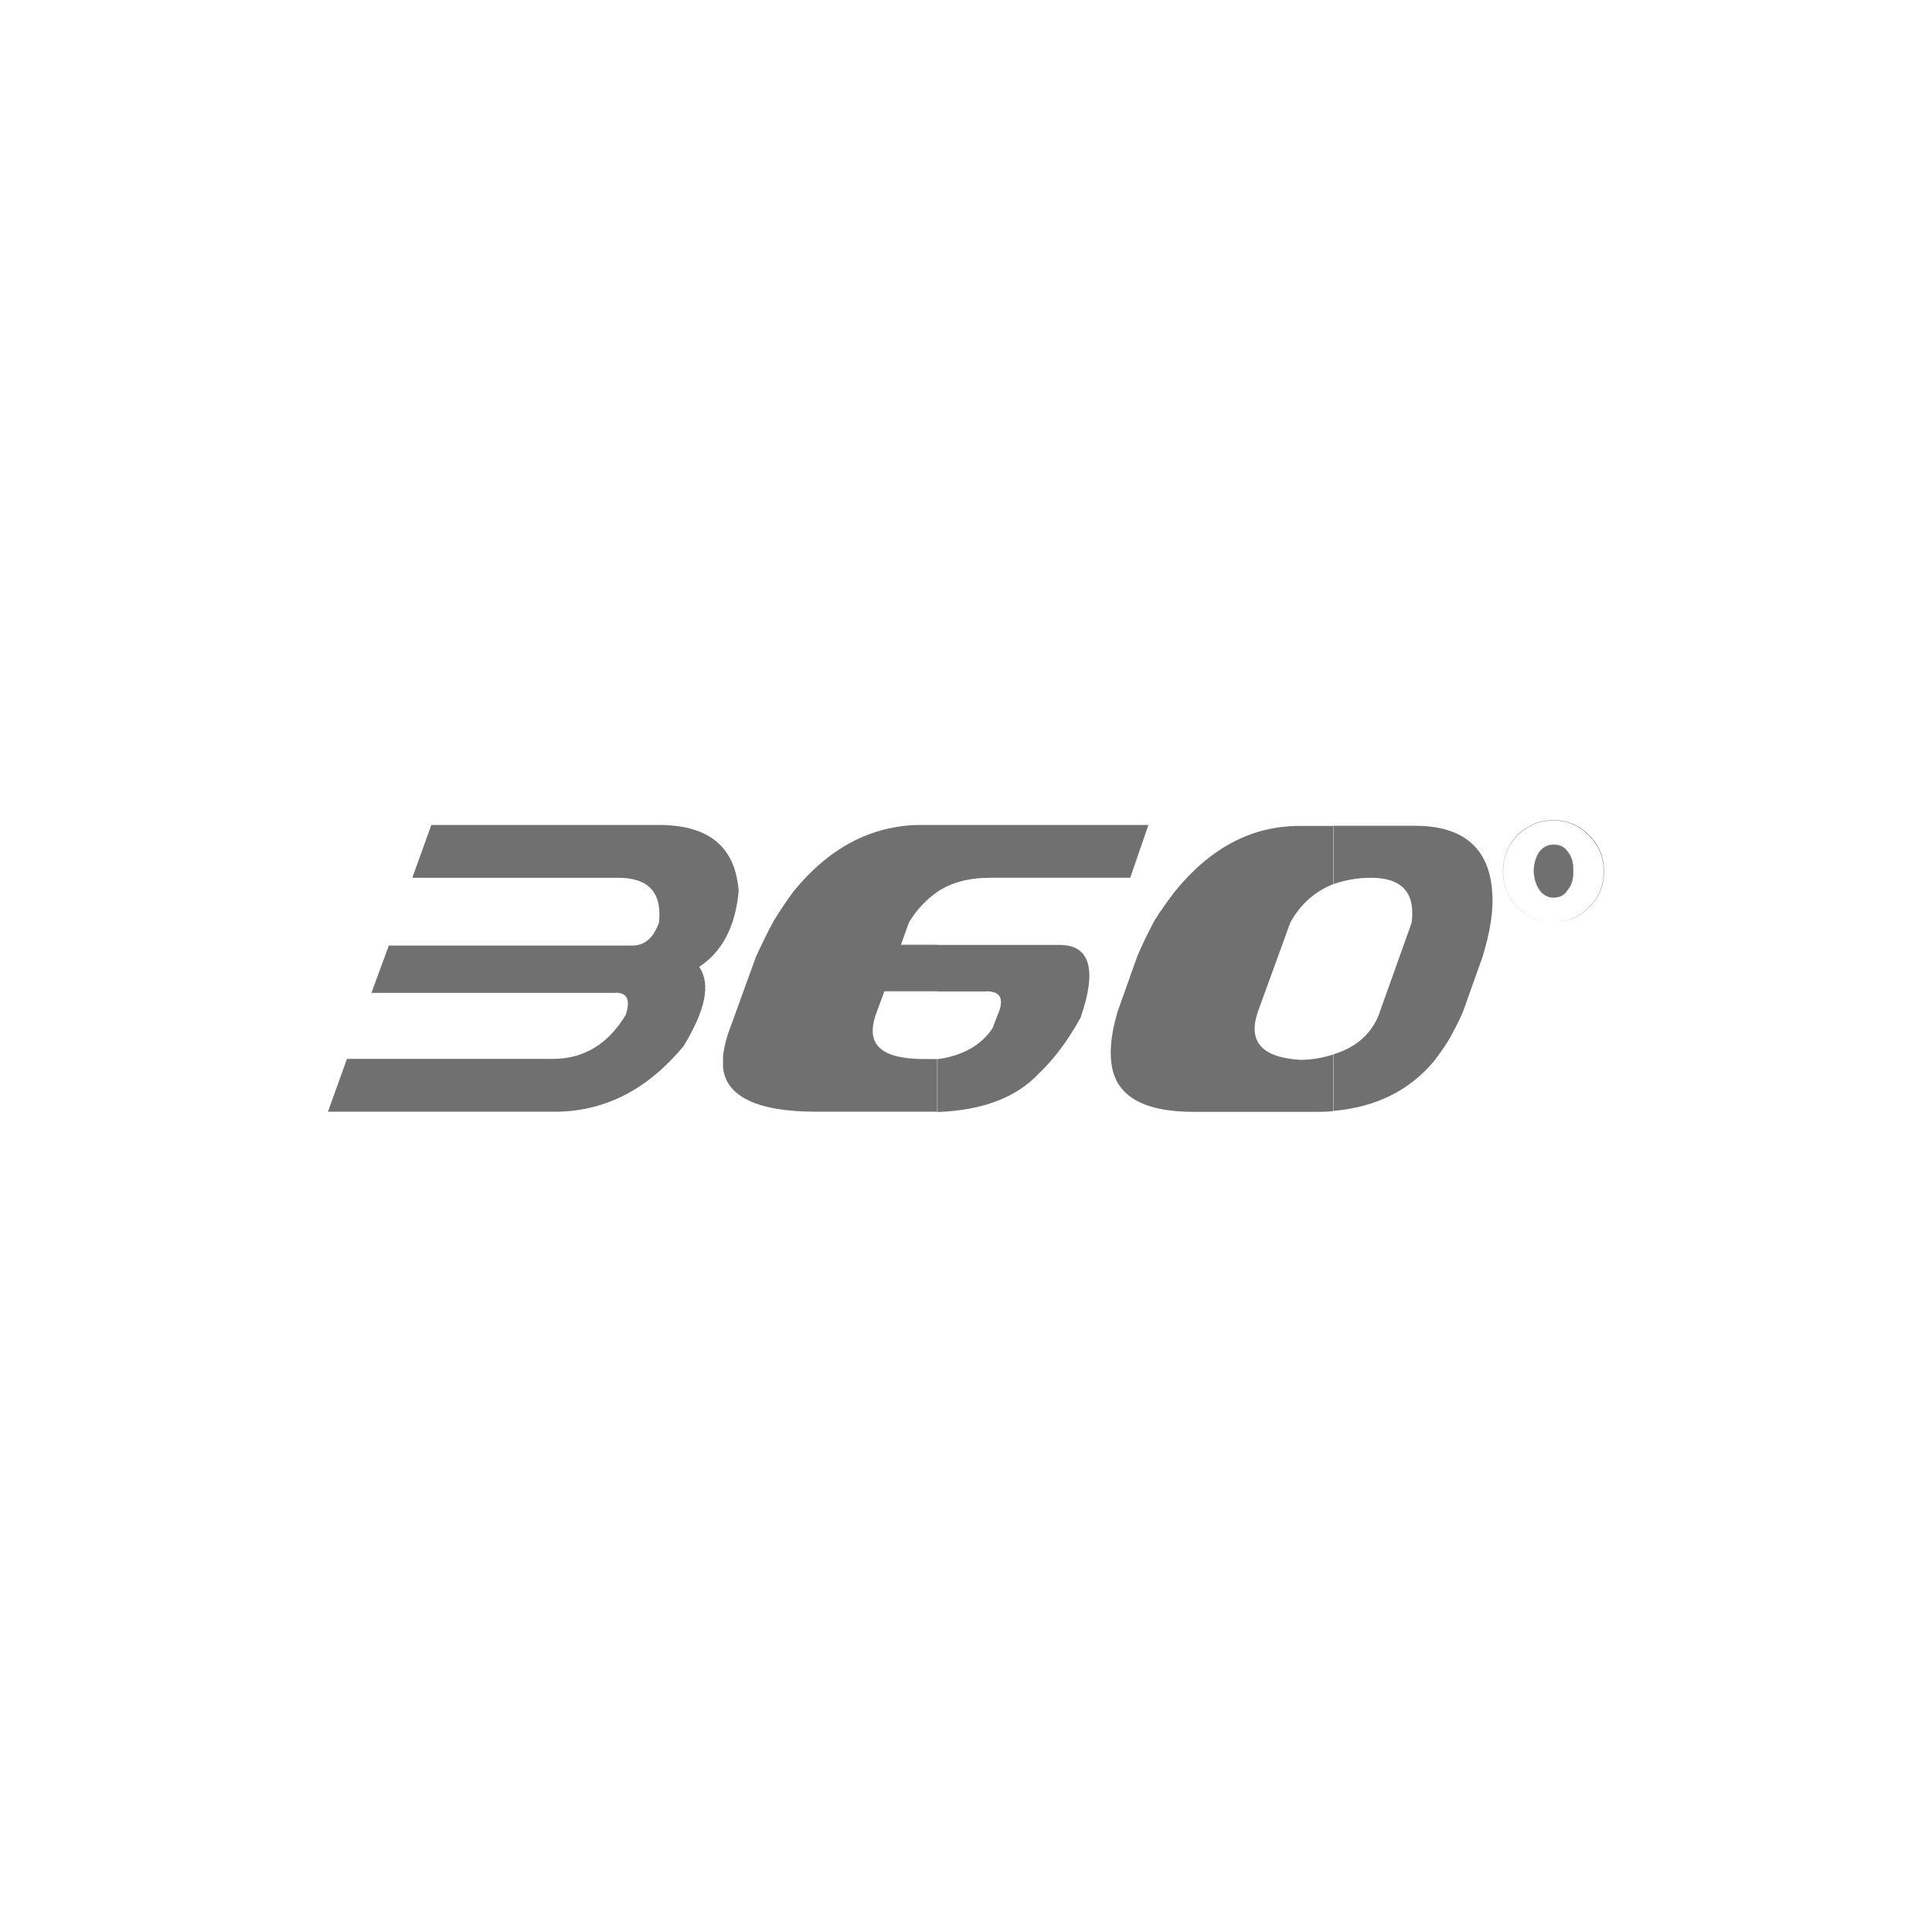 <?xml version="1.0" encoding="UTF-8"?>
<svg id="Nombre" xmlns="http://www.w3.org/2000/svg" viewBox="0 0 120 120">
  <defs>
    <style>
      .cls-1, .cls-2 {
        fill: #707070;
      }

      .cls-2 {
        fill-rule: evenodd;
      }
    </style>
  </defs>
  <path class="cls-1" d="M38.24,61.67h-15.17l1.08-2.94h15.12c.79,0,1.32-.49,1.66-1.42.2-1.86-.63-2.79-2.54-2.79h-12.78l1.18-3.28h14.29c3.03.05,4.6,1.42,4.8,4.11-.2,2.21-1.03,3.77-2.45,4.7.73,1.08.39,2.69-.98,4.94-2.2,2.64-4.8,4.01-7.83,4.06h-14.25l1.18-3.28h12.77c1.91,0,3.43-.88,4.55-2.74.29-.93.1-1.37-.64-1.37h0Z"/>
  <path class="cls-2" d="M61.25,61.57c.83,0,1.08.39.83,1.18l-.44,1.13c-.73,1.08-1.91,1.71-3.43,1.91v3.28c2.79-.1,4.9-.88,6.32-2.4.88-.83,1.76-1.96,2.59-3.47,1.03-2.99.59-4.51-1.32-4.51h-7.59v2.89h3.04ZM58.21,55.4v-4.16h13.12l-1.13,3.28h-8.71c-1.32,0-2.4.29-3.28.88h0ZM58.21,65.78h-.78c-2.69,0-3.67-.88-3.04-2.74l.54-1.47h3.28v-2.89h-2.25l.49-1.37c.49-.83,1.08-1.42,1.76-1.91v-4.16h-1.13c-2.98.05-5.58,1.42-7.78,4.11-.44.59-.83,1.18-1.22,1.81-.39.69-.73,1.42-1.12,2.25l-1.76,4.85c-.14.44-.24.93-.29,1.32v.73c.19,1.81,2.15,2.74,5.78,2.74h7.54v-3.28h0Z"/>
  <path class="cls-2" d="M85.67,62.94l2.01-5.63c.24-1.86-.59-2.79-2.54-2.79-.83,0-1.62.15-2.3.39v-3.62h5.04c2.99,0,4.6,1.37,4.8,4.06.1,1.13-.1,2.45-.59,4.06l-1.22,3.43c-.25.59-.54,1.13-.83,1.66-.29.49-.64.98-.98,1.42-1.52,1.81-3.57,2.84-6.22,3.08v-3.52c1.42-.44,2.35-1.27,2.84-2.54h0ZM82.83,54.91c-1.13.44-2.05,1.23-2.69,2.4l-2.01,5.53c-.64,1.86.24,2.84,2.64,2.99.78,0,1.47-.15,2.05-.34v3.52c-.39.05-.83.05-1.27.05h-7.39c-3.23,0-4.94-1.03-5.14-3.13-.1-.88.05-1.91.39-3.08l1.22-3.43c.34-.83.73-1.57,1.08-2.25.39-.63.83-1.22,1.27-1.81,2.2-2.69,4.75-4.06,7.73-4.06h2.11v3.62h0Z"/>
  <path class="cls-1" d="M96.49,57.27c-.89,0-1.63-.3-2.26-.93-.57-.57-.88-1.35-.88-2.21s.29-1.61.88-2.26c.68-.63,1.42-.93,2.26-.93s1.59.31,2.21.93c.63.63.93,1.37.93,2.26s-.32,1.65-.93,2.21c-.58.63-1.3.93-2.21.93ZM96.49,50.96c-.84,0-1.57.3-2.25.93-.59.64-.88,1.38-.88,2.25s.31,1.63.88,2.2c.62.62,1.36.93,2.24.93s1.62-.3,2.2-.93c.61-.56.93-1.32.93-2.2s-.3-1.62-.93-2.25c-.61-.61-1.35-.93-2.2-.93Z"/>
  <g>
    <path class="cls-1" d="M97.71,54.08c0-.49-.1-.88-.34-1.17-.19-.3-.49-.44-.88-.44-.34,0-.64.15-.88.44-.19.29-.34.68-.34,1.17s.15.88.34,1.18c.24.34.54.49.88.49.39,0,.69-.15.88-.49.25-.29.34-.68.34-1.18h0Z"/>
    <path class="cls-1" d="M96.49,55.75c-.36,0-.65-.16-.89-.49-.23-.35-.34-.74-.34-1.18s.12-.83.34-1.18c.24-.3.54-.45.89-.45.39,0,.69.15.89.45.24.28.35.65.35,1.18s-.11.9-.35,1.18c-.19.33-.48.49-.88.49ZM96.49,52.47c-.34,0-.64.15-.88.44-.23.34-.34.73-.34,1.17s.11.83.34,1.17c.23.33.52.49.88.49.4,0,.69-.16.87-.49.23-.28.34-.65.34-1.17s-.11-.89-.34-1.17c-.19-.29-.48-.44-.87-.44Z"/>
  </g>
</svg>